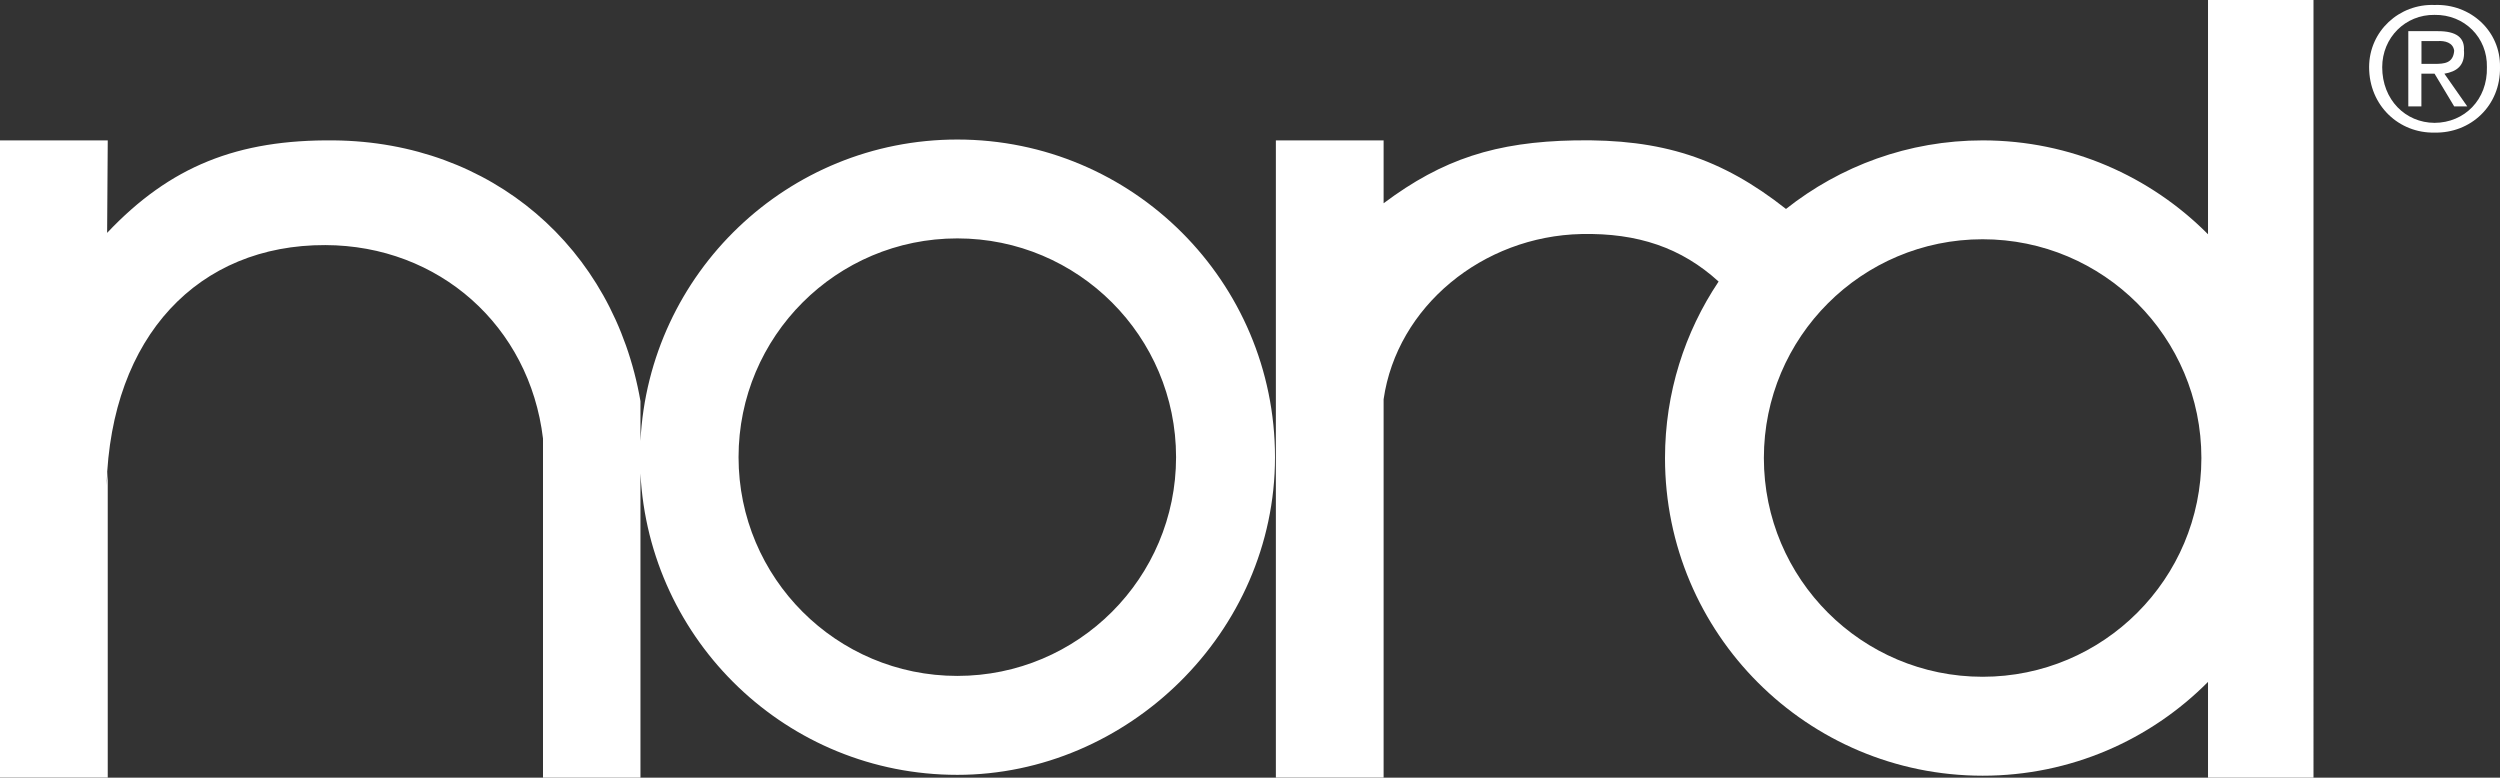 <svg viewBox="0 0 320.9 99.82" xmlns="http://www.w3.org/2000/svg" data-name="Ebene 1" id="Ebene_1">
  <rect x="0" y="0" width="320.9" height="99.82" fill="#333333" stroke="none"/>
  <defs>
    <style>
      .cls-1 {
        fill: #fff;
      }
    </style>
  </defs>
  <polygon points="13.83 60.51 13.83 60.51 13.83 60.55 13.83 60.52 13.83 60.51" class="cls-1"></polygon>
  <path d="M283.42,30.07c-7.39-7.44-17.62-12.05-28.92-12.05-9.54,0-18.3,3.3-25.25,8.8-8.3-6.54-15.93-9-27.1-8.8-10.14.19-16.96,2.39-24.55,8.07v-8.07h-13.83v81.79h13.83v-48.56c1.72-11.9,12.71-20.94,25.4-21.21,7.24-.15,12.85,1.77,17.6,6.1-4.34,6.48-6.88,14.27-6.88,22.66,0,22.52,18.26,40.77,40.78,40.77,11.31,0,21.54-4.61,28.92-12.04v12.29h13.54V0h-13.54v30.07ZM254.49,86.87c-15.51,0-28.08-12.57-28.08-28.08s12.57-28.08,28.08-28.08,28.08,12.57,28.08,28.08-12.57,28.08-28.08,28.08Z" class="cls-1"></path>
  <path d="M122.88,17.91c-21.81,0-39.58,17.15-40.67,38.69v-5.11c-3.45-19.84-19.19-33.26-39.32-33.47-12.38-.13-21.04,3.3-29.14,11.87l.08-11.87H0v81.79h13.83v-39.26l-.15,1.75c.56-19.19,11.82-30.89,28.08-30.84,14.57.04,26.21,10.36,27.94,24.83v43.53h12.51v-39.05c1.09,21.54,18.85,38.69,40.67,38.69s40.78-18.25,40.78-40.77-18.26-40.78-40.78-40.78ZM122.88,86.76c-15.51,0-28.08-12.57-28.08-28.08s12.57-28.08,28.08-28.08,28.08,12.57,28.08,28.08-12.57,28.08-28.08,28.08Z" class="cls-1"></path>
  <path d="M316.27,6.52c.13-1.7-.99-2.53-3.36-2.52h-3.78v9.66h1.68v-4.2h1.69l2.52,4.2h1.68l-2.94-4.2c1.57-.27,2.64-1.02,2.52-2.94ZM310.82,8.2v-2.93h2.1c.88-.05,1.96.17,2.1,1.25-.14,1.59-1.24,1.68-2.52,1.68h-1.68Z" class="cls-1"></path>
  <path d="M312.5.64c-4.51-.18-8.4,3.34-8.4,7.98,0,4.98,3.88,8.5,8.4,8.4,4.61.1,8.49-3.42,8.4-8.4.09-4.63-3.79-8.16-8.4-7.98ZM312.5,15.77c-3.75-.02-6.72-2.98-6.72-7.14h0c0-3.8,2.97-6.77,6.72-6.72,3.84-.06,6.81,2.92,6.72,6.72.1,4.16-2.88,7.12-6.72,7.14Z" class="cls-1"></path>
</svg>